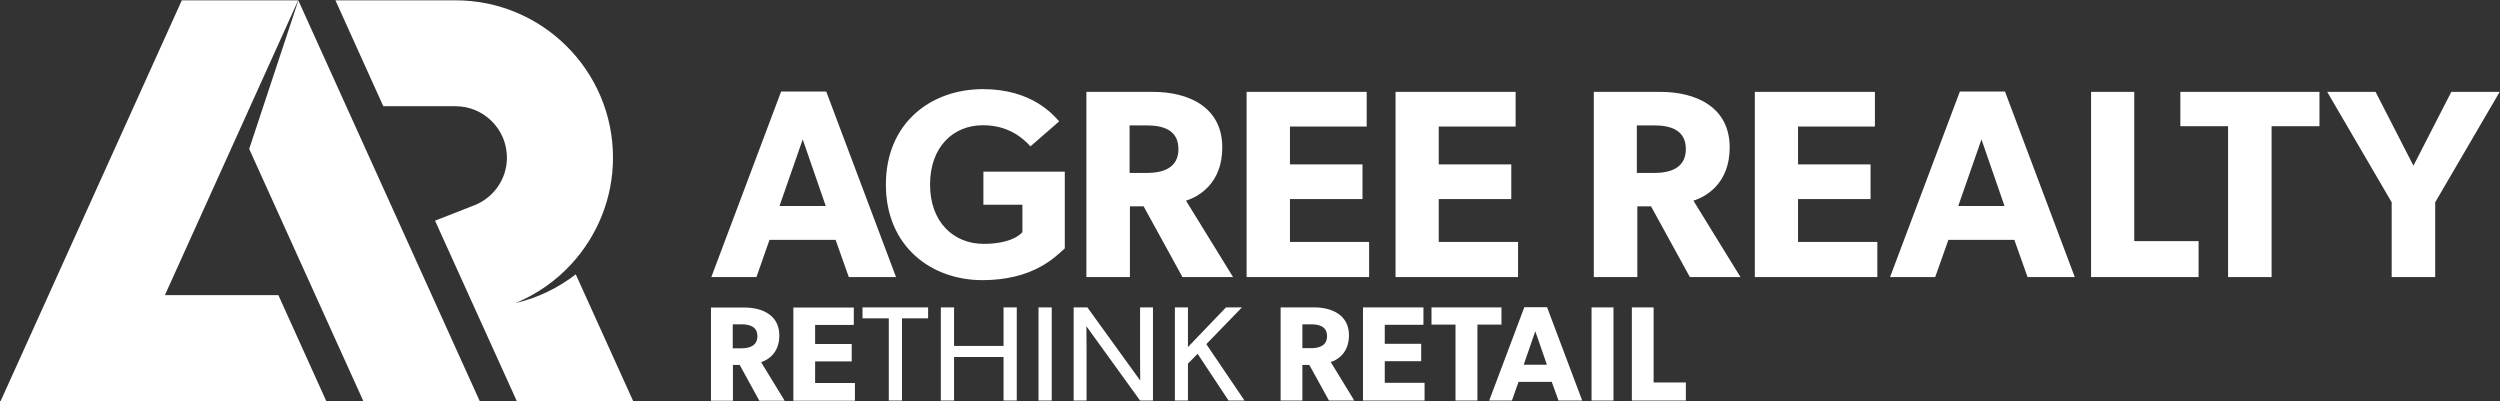 <svg version="1.2" xmlns="http://www.w3.org/2000/svg" viewBox="0 0 1551 249" width="1551" height="249"><rect x="0" y="0" width="1551" height="249" fill="#333333" stroke="none"/><defs><clipPath clipPathUnits="userSpaceOnUse" id="cp1"><path d="m-2037-2928h5649v3428h-5649z"/></clipPath></defs><style>.a{fill:#fff}</style><g clip-path="url(#cp1)"><path fill-rule="evenodd" class="a" d="m526.6 171.9l-8.2-23.1h-41l-8.1 23.1h-28l43.3-115.1h28l43.3 115.1zm-28.6-85.4l-14.4 41.3h28.7z"/><path fill-rule="evenodd" class="a" d="m609.5 173.8c-31.9 0-59.9-21-59.9-59.3 0-38.3 28-59.2 60.2-59.2 30.5 0 43.7 16 47.3 20l-17.8 15.5c-4.8-5.3-13.8-13.1-29.5-13.1-18.5 0-32.8 13.5-32.8 36.8 0 23.3 14.6 36.8 33.3 36.8 18.7 0 24-7.3 24-7.3v-17h-24.2v-20.5h50.5v47.6c-5.8 5.2-19.5 19.7-51.1 19.7zm124.1-1.9l-24.1-43.9h-8.5v43.9h-27v-114.9h41.3c22 0 43 9.3 43 34.5 0 21.8-14 30.3-22.5 33l29.2 47.4zm-22.2-94.1h-10.6v29.5h10.6c10 0 19.7-3 19.7-14.8 0-12-9.7-14.7-19.7-14.7zm62 94.1v-114.9h74.5v21.5h-47.6v23.5h45v21.5h-45v26.6h49.1v21.8zm92.4 0v-114.9h74.5v21.5h-47.7v23.5h45v21.5h-45v26.6h49.2v21.8zm182.6 0l-24.1-43.9h-8.5v43.9h-27v-114.9h41.3c22 0 43 9.3 43 34.5 0 21.8-14 30.3-22.5 33l29.2 47.4zm-22.2-94.1h-10.7v29.5h10.7c10 0 19.7-3 19.7-14.8 0-12-9.7-14.7-19.7-14.7zm62.5 94.1v-114.9h74.5v21.5h-47.7v23.5h45v21.5h-45v26.6h49.2v21.8zm169.2 0l-8.2-23.1h-40.9l-8.2 23.1h-28l43.3-115.1h28l43.3 115.1zm-28.6-85.4l-14.4 41.3h28.7zm68 85.4v-114.9h26.8v92.6h39.9v22.3zm112-93.6v93.6h-27v-93.6h-29.6v-21.3h86.3v21.3zm101.5 47.2v46.4h-27v-46.4l-40-68.5h30l23.5 45.8 23.5-45.8h30zm-1039.7 123.1l-12.2-22.2h-4.2v22.2h-13.6v-57.8h20.8c11 0 21.6 4.7 21.6 17.3 0 11-7.1 15.2-11.3 16.6l14.6 23.9zm-11.1-47.4h-5.4v14.9h5.4c5 0 9.9-1.6 9.9-7.5 0-6-4.9-7.4-9.9-7.4zm32.2 47.4v-57.8h37.5v10.8h-24v11.8h22.7v10.8h-22.7v13.4h24.7v11z"/><path class="a" d="m559.6 197.5v51h-8.2v-51h-16.3v-6.8h40.7v6.8zm63 51v-27h-30.7v27h-8.2v-57.8h8.2v23.9h30.7v-23.9h8.2v57.8zm29.9-57.8v57.8h-8.2v-57.8zm54.8 57.8l-33.3-46.1c0 0 0.1 7.8 0.1 15.4v30.7h-8v-57.8h8.5l32.8 45.4c0 0-0.1-7.1-0.1-14.7v-30.7h8v57.8zm54.9 0l-19.2-29-6 6.1v22.9h-8.1v-57.8h8.1v24.6l23.6-24.6h9.9l-22.1 22.8 23.7 35z"/><path fill-rule="evenodd" class="a" d="m824.5 248.5l-12.2-22.1h-4.3v22.1h-13.5v-57.8h20.8c11 0 21.6 4.7 21.6 17.3 0 11-7.1 15.3-11.3 16.6l14.6 23.9zm-11.1-47.3h-5.4v14.8h5.4c5 0 9.9-1.5 9.9-7.4 0-6.1-4.9-7.4-9.9-7.4zm32.2 47.3v-57.8h37.5v10.8h-24v11.8h22.6v10.8h-22.6v13.4h24.7v11zm71-47.1v47.1h-13.6v-47.1h-14.9v-10.7h43.4v10.7z"/><path fill-rule="evenodd" class="a" d="m966.9 248.5l-4.2-11.6h-20.6l-4.1 11.6h-14.1l21.8-57.9h14.1l21.8 57.9zm-14.4-43l-7.2 20.8h14.4zm48.5-14.8v57.8h-13.6v-57.8zm11.4 57.8v-57.8h13.5v46.6h20v11.2z"/><path class="a" d="m357.2 170.2c-10.9 8.4-23.5 14.6-37.3 17.8 13.2-5.5 24.9-13.7 34.5-24.1 16-17.4 25.9-40.6 25.9-66.1 0-53.9-43.8-97.6-97.7-97.6h-74.5l29.7 65.7h44.8c17.6 0 31.9 14.3 31.9 31.9 0 13.6-8.6 25.2-20.6 29.7l-24 9.4 50.7 111.9h72.2z"/><path class="a" d="m102.3 183.1l82.7-182.9h-72.2l-112.4 248.6h202l-29.7-65.7zm82.8-182.8l-30.5 92.1 70.8 156.4h72.2z"/></g></svg>